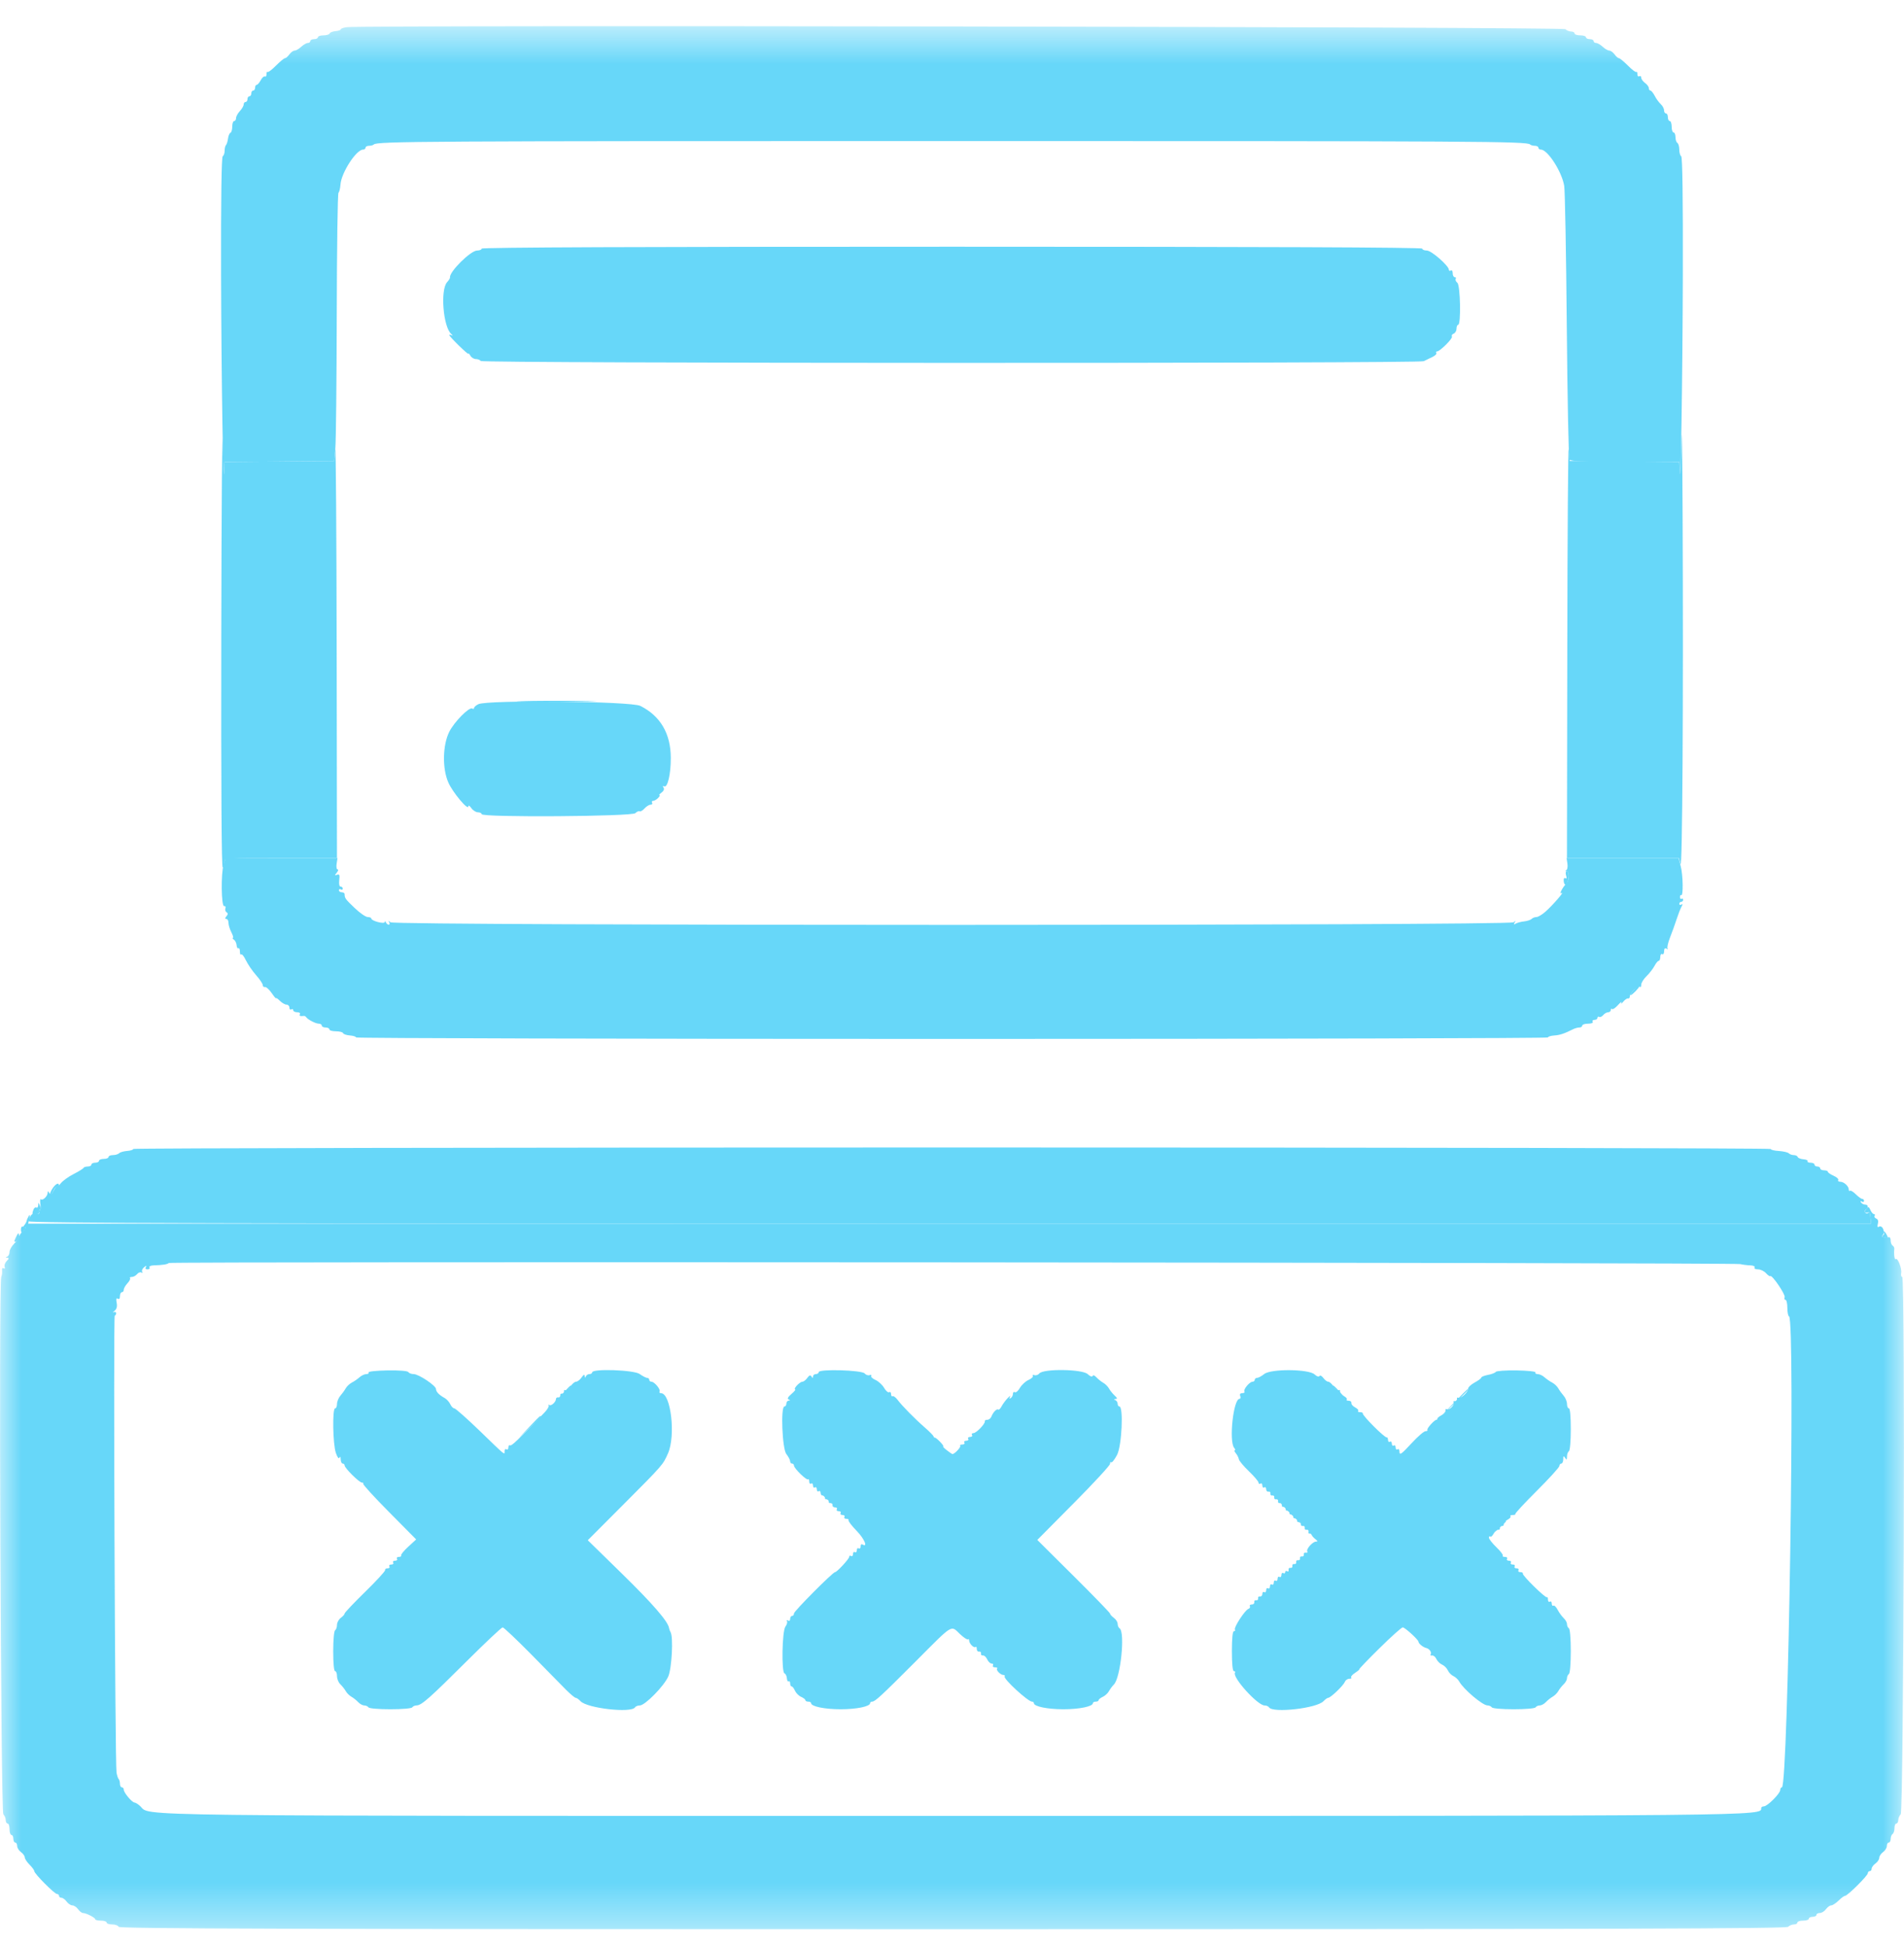 <svg width="45" height="46" viewBox="0 0 45 46" fill="none" xmlns="http://www.w3.org/2000/svg">
<g id="card-num" opacity="0.6" clip-path="url(#clip0_2670_2954)">
<g id="Clip path group">
<mask id="mask0_2670_2954" style="mask-type:luminance" maskUnits="userSpaceOnUse" x="0" y="0" width="45" height="46">
<g id="clip0_239_119">
<path id="Vector" d="M45 0.61H0V45.61H45V0.61Z" fill="white"/>
</g>
</mask>
<g mask="url(#mask0_2670_2954)">
<g id="Group">
<path id="Vector_2" fill-rule="evenodd" clip-rule="evenodd" d="M1.239 28.087C1.197 28.151 1.174 28.214 1.187 28.227C1.201 28.241 1.236 28.199 1.265 28.135C1.294 28.07 1.336 28.029 1.357 28.042C1.378 28.055 1.395 28.044 1.395 28.018C1.395 27.933 1.318 27.967 1.239 28.087ZM0.903 28.479C0.902 28.524 0.882 28.549 0.86 28.535C0.838 28.522 0.807 28.542 0.792 28.581C0.747 28.7 0.761 28.728 0.855 28.703C0.904 28.691 0.934 28.664 0.922 28.644C0.91 28.624 0.917 28.601 0.939 28.593C0.961 28.584 0.962 28.537 0.942 28.488C0.911 28.408 0.906 28.407 0.903 28.479ZM44.104 28.573C44.05 28.639 44.067 28.665 44.157 28.65C44.192 28.645 44.196 28.655 44.212 28.814L44.223 28.915L22.444 28.915L0.666 28.915L0.694 28.791C0.713 28.706 0.709 28.689 0.68 28.735C0.657 28.772 0.635 28.823 0.63 28.848C0.626 28.872 0.602 28.918 0.576 28.949C0.543 28.989 0.546 29.005 0.587 29.005C0.619 29.005 0.602 29.042 0.547 29.089C0.494 29.135 0.45 29.195 0.45 29.222C0.45 29.249 0.4 29.322 0.338 29.384C0.276 29.445 0.225 29.536 0.225 29.584C0.225 29.633 0.2 29.683 0.169 29.695C0.126 29.713 0.127 29.719 0.172 29.721C0.216 29.724 0.213 29.744 0.158 29.798C0.118 29.839 0.096 29.901 0.11 29.936C0.124 29.974 0.115 29.988 0.086 29.97C0.058 29.952 0.042 29.974 0.049 30.024C0.054 30.07 0.046 30.138 0.029 30.175C-0.031 30.312 0.018 42.811 0.079 42.872C0.11 42.903 0.135 42.965 0.135 43.009C0.135 43.054 0.156 43.09 0.18 43.09C0.205 43.09 0.225 43.151 0.225 43.225C0.225 43.299 0.246 43.36 0.27 43.36C0.295 43.36 0.315 43.401 0.315 43.45C0.315 43.5 0.336 43.54 0.36 43.54C0.385 43.54 0.405 43.576 0.405 43.62C0.405 43.664 0.446 43.73 0.495 43.765C0.545 43.801 0.585 43.857 0.585 43.889C0.585 43.922 0.636 44 0.698 44.062C0.76 44.123 0.81 44.193 0.81 44.215C0.81 44.274 1.288 44.755 1.346 44.755C1.373 44.755 1.395 44.775 1.395 44.8C1.395 44.825 1.421 44.845 1.453 44.845C1.484 44.845 1.54 44.886 1.575 44.935C1.611 44.985 1.672 45.025 1.71 45.025C1.749 45.025 1.81 45.066 1.845 45.115C1.881 45.165 1.932 45.205 1.959 45.205C2.034 45.205 2.249 45.313 2.25 45.351C2.25 45.37 2.311 45.385 2.385 45.385C2.46 45.385 2.52 45.405 2.52 45.43C2.52 45.455 2.579 45.475 2.652 45.475C2.724 45.475 2.791 45.5 2.802 45.531C2.816 45.576 6.799 45.588 22.513 45.588C38.207 45.588 42.217 45.576 42.262 45.531C42.293 45.5 42.355 45.475 42.399 45.475C42.444 45.475 42.48 45.455 42.48 45.43C42.48 45.405 42.541 45.385 42.615 45.385C42.69 45.385 42.75 45.365 42.75 45.34C42.75 45.315 42.791 45.295 42.84 45.295C42.89 45.295 42.93 45.275 42.93 45.25C42.93 45.225 42.966 45.205 43.01 45.205C43.054 45.205 43.12 45.165 43.155 45.115C43.191 45.066 43.247 45.025 43.28 45.025C43.312 45.025 43.39 44.974 43.452 44.913C43.514 44.851 43.583 44.8 43.605 44.8C43.664 44.8 44.145 44.322 44.145 44.264C44.145 44.237 44.166 44.215 44.19 44.215C44.215 44.215 44.235 44.189 44.235 44.157C44.235 44.126 44.276 44.071 44.325 44.035C44.375 43.999 44.415 43.939 44.415 43.9C44.415 43.861 44.456 43.801 44.505 43.765C44.555 43.73 44.595 43.664 44.595 43.62C44.595 43.576 44.615 43.54 44.64 43.54C44.665 43.54 44.685 43.501 44.685 43.453C44.685 43.405 44.706 43.353 44.73 43.338C44.755 43.322 44.775 43.26 44.775 43.2C44.775 43.139 44.795 43.09 44.82 43.09C44.845 43.09 44.865 43.054 44.865 43.009C44.865 42.965 44.891 42.903 44.922 42.872C44.993 42.801 45.03 30.175 44.959 30.175C44.935 30.175 44.923 30.134 44.933 30.084C44.953 29.977 44.851 29.71 44.806 29.754C44.778 29.783 44.756 29.636 44.771 29.515C44.775 29.486 44.757 29.449 44.731 29.433C44.706 29.418 44.685 29.366 44.685 29.317C44.685 29.269 44.67 29.233 44.651 29.235C44.554 29.251 44.443 29.225 44.484 29.196C44.571 29.134 44.495 28.933 44.405 28.989C44.373 29.009 44.365 28.985 44.382 28.919C44.399 28.855 44.385 28.811 44.344 28.795C44.309 28.782 44.292 28.753 44.306 28.73C44.319 28.708 44.312 28.69 44.29 28.69C44.267 28.69 44.23 28.648 44.207 28.595C44.168 28.509 44.159 28.507 44.104 28.573ZM41.13 29.871C41.192 29.886 41.3 29.899 41.369 29.901C41.441 29.904 41.484 29.924 41.468 29.95C41.452 29.975 41.487 29.995 41.548 29.995C41.608 29.995 41.693 30.036 41.738 30.085C41.783 30.135 41.829 30.166 41.84 30.155C41.879 30.116 42.203 30.591 42.179 30.653C42.166 30.687 42.175 30.715 42.199 30.715C42.223 30.715 42.243 30.8 42.243 30.904C42.243 31.008 42.261 31.099 42.283 31.107C42.433 31.157 42.264 42.235 42.114 42.235C42.093 42.235 42.075 42.263 42.075 42.298C42.075 42.38 41.77 42.685 41.688 42.685C41.654 42.685 41.625 42.703 41.625 42.724C41.625 42.913 41.935 42.91 22.494 42.91C2.536 42.91 3.575 42.922 3.315 42.68C3.264 42.633 3.204 42.595 3.181 42.595C3.122 42.595 2.925 42.361 2.925 42.291C2.925 42.26 2.905 42.235 2.88 42.235C2.856 42.235 2.835 42.198 2.835 42.153C2.835 42.107 2.822 42.056 2.805 42.04C2.788 42.023 2.766 41.954 2.754 41.886C2.718 41.667 2.677 31.112 2.712 31.091C2.769 31.055 2.748 30.978 2.689 31.008C2.658 31.024 2.666 31.009 2.707 30.975C2.758 30.934 2.774 30.873 2.757 30.785C2.74 30.695 2.748 30.666 2.784 30.689C2.816 30.709 2.835 30.686 2.835 30.628C2.835 30.577 2.856 30.535 2.88 30.535C2.905 30.535 2.925 30.509 2.925 30.476C2.925 30.444 2.965 30.375 3.013 30.323C3.061 30.272 3.088 30.217 3.073 30.203C3.058 30.187 3.077 30.175 3.115 30.175C3.153 30.175 3.209 30.145 3.24 30.108C3.27 30.071 3.317 30.054 3.342 30.07C3.368 30.086 3.376 30.078 3.36 30.052C3.344 30.026 3.365 29.978 3.407 29.944C3.459 29.902 3.472 29.9 3.449 29.939C3.427 29.975 3.442 29.995 3.488 29.995C3.528 29.995 3.548 29.975 3.533 29.95C3.517 29.924 3.559 29.904 3.631 29.901C3.842 29.895 3.959 29.877 3.99 29.845C4.027 29.808 40.973 29.834 41.13 29.871ZM8.711 32.43C8.725 32.452 8.701 32.47 8.658 32.47C8.615 32.47 8.543 32.504 8.497 32.545C8.452 32.586 8.371 32.642 8.318 32.669C8.265 32.696 8.199 32.757 8.172 32.805C8.145 32.853 8.087 32.933 8.044 32.982C8.001 33.032 7.965 33.119 7.965 33.176C7.965 33.233 7.945 33.28 7.92 33.28C7.852 33.28 7.866 34.127 7.938 34.333C7.974 34.438 8.008 34.483 8.023 34.445C8.038 34.408 8.05 34.423 8.052 34.484C8.054 34.539 8.076 34.585 8.1 34.585C8.125 34.585 8.145 34.605 8.145 34.628C8.145 34.691 8.492 35.035 8.556 35.035C8.586 35.035 8.599 35.047 8.584 35.061C8.57 35.076 8.845 35.377 9.197 35.732L9.836 36.377L9.648 36.55C9.544 36.645 9.469 36.738 9.48 36.756C9.491 36.775 9.468 36.79 9.428 36.79C9.388 36.79 9.367 36.81 9.383 36.835C9.398 36.86 9.378 36.88 9.338 36.88C9.298 36.88 9.277 36.9 9.293 36.925C9.308 36.95 9.288 36.97 9.248 36.97C9.208 36.97 9.187 36.99 9.203 37.015C9.218 37.04 9.199 37.06 9.16 37.06C9.122 37.06 9.095 37.079 9.102 37.102C9.108 37.126 8.895 37.357 8.629 37.617C8.363 37.877 8.145 38.107 8.145 38.128C8.145 38.148 8.105 38.194 8.055 38.23C8.006 38.266 7.965 38.34 7.965 38.395C7.965 38.45 7.945 38.507 7.92 38.523C7.895 38.538 7.875 38.755 7.875 39.02C7.875 39.303 7.893 39.49 7.92 39.49C7.945 39.49 7.965 39.543 7.965 39.608C7.965 39.674 8.001 39.76 8.044 39.8C8.087 39.841 8.144 39.913 8.171 39.96C8.197 40.008 8.258 40.068 8.305 40.094C8.353 40.121 8.424 40.178 8.465 40.221C8.505 40.265 8.57 40.3 8.609 40.3C8.648 40.3 8.692 40.32 8.708 40.345C8.724 40.371 8.947 40.39 9.225 40.39C9.503 40.39 9.727 40.371 9.743 40.345C9.758 40.32 9.805 40.3 9.847 40.299C9.962 40.298 10.156 40.126 11.031 39.254C11.472 38.815 11.854 38.455 11.88 38.455C11.905 38.455 12.211 38.744 12.558 39.096C12.905 39.449 13.274 39.824 13.377 39.929C13.482 40.034 13.585 40.12 13.607 40.12C13.629 40.12 13.68 40.156 13.72 40.199C13.875 40.368 14.921 40.486 15.008 40.345C15.023 40.32 15.075 40.3 15.122 40.3C15.244 40.3 15.692 39.845 15.793 39.618C15.878 39.43 15.917 38.677 15.848 38.568C15.833 38.543 15.817 38.499 15.812 38.47C15.789 38.315 15.429 37.9 14.703 37.189L13.892 36.396L14.72 35.566C15.671 34.612 15.668 34.616 15.788 34.343C15.972 33.927 15.857 32.926 15.624 32.921C15.591 32.921 15.576 32.903 15.589 32.881C15.619 32.833 15.466 32.65 15.396 32.65C15.368 32.65 15.345 32.63 15.345 32.605C15.345 32.58 15.323 32.56 15.296 32.56C15.269 32.56 15.189 32.519 15.118 32.468C14.981 32.371 13.995 32.337 13.995 32.43C13.995 32.452 13.967 32.47 13.931 32.47C13.896 32.47 13.858 32.495 13.845 32.526C13.829 32.565 13.821 32.562 13.819 32.516C13.816 32.471 13.793 32.481 13.745 32.55C13.707 32.605 13.648 32.65 13.615 32.65C13.582 32.65 13.522 32.701 13.481 32.764C13.44 32.827 13.386 32.866 13.362 32.851C13.338 32.836 13.324 32.85 13.33 32.883C13.337 32.916 13.317 32.938 13.287 32.931C13.256 32.925 13.235 32.945 13.242 32.976C13.248 33.007 13.227 33.028 13.197 33.021C13.166 33.015 13.14 33.032 13.14 33.058C13.14 33.129 13.021 33.236 12.984 33.199C12.967 33.182 12.96 33.189 12.968 33.214C12.976 33.24 12.932 33.313 12.87 33.377C12.226 34.044 12.089 34.175 12.055 34.154C12.033 34.141 12.015 34.163 12.015 34.203C12.015 34.243 11.995 34.263 11.97 34.248C11.945 34.232 11.925 34.251 11.925 34.29C11.925 34.386 11.963 34.417 11.346 33.819C11.039 33.523 10.766 33.28 10.738 33.28C10.71 33.28 10.667 33.236 10.642 33.182C10.618 33.129 10.558 33.063 10.51 33.036C10.377 32.963 10.305 32.888 10.304 32.822C10.303 32.742 9.895 32.47 9.776 32.47C9.724 32.47 9.668 32.449 9.651 32.423C9.634 32.394 9.44 32.379 9.155 32.383C8.897 32.388 8.698 32.409 8.711 32.43ZM19.35 32.423C19.35 32.449 19.32 32.47 19.283 32.47C19.246 32.47 19.215 32.495 19.215 32.526C19.214 32.57 19.206 32.571 19.179 32.527C19.153 32.487 19.127 32.496 19.08 32.561C19.044 32.61 18.993 32.65 18.965 32.65C18.937 32.65 18.878 32.691 18.833 32.74C18.788 32.79 18.77 32.83 18.792 32.83C18.814 32.83 18.776 32.879 18.707 32.938C18.621 33.012 18.6 33.054 18.64 33.07C18.684 33.087 18.684 33.094 18.642 33.096C18.611 33.099 18.585 33.13 18.585 33.168C18.585 33.205 18.565 33.235 18.54 33.235C18.447 33.235 18.487 34.235 18.585 34.36C18.634 34.422 18.674 34.498 18.674 34.529C18.675 34.56 18.695 34.585 18.72 34.585C18.745 34.585 18.765 34.606 18.765 34.632C18.765 34.697 19.065 34.99 19.098 34.957C19.113 34.942 19.125 34.965 19.125 35.008C19.125 35.05 19.145 35.073 19.17 35.058C19.195 35.042 19.215 35.063 19.215 35.103C19.215 35.143 19.235 35.163 19.26 35.148C19.285 35.132 19.305 35.153 19.305 35.193C19.305 35.233 19.326 35.253 19.35 35.238C19.375 35.222 19.395 35.241 19.395 35.28C19.395 35.319 19.421 35.345 19.451 35.339C19.482 35.333 19.503 35.353 19.497 35.384C19.49 35.415 19.511 35.435 19.541 35.429C19.572 35.423 19.593 35.443 19.587 35.474C19.58 35.505 19.601 35.525 19.631 35.519C19.662 35.513 19.683 35.533 19.677 35.564C19.67 35.595 19.697 35.62 19.735 35.62C19.774 35.62 19.793 35.64 19.778 35.665C19.762 35.69 19.783 35.71 19.823 35.71C19.863 35.71 19.883 35.73 19.868 35.755C19.852 35.78 19.873 35.8 19.913 35.8C19.953 35.8 19.973 35.82 19.958 35.845C19.942 35.87 19.963 35.89 20.003 35.89C20.043 35.89 20.066 35.905 20.055 35.924C20.044 35.942 20.132 36.057 20.251 36.179C20.431 36.364 20.52 36.581 20.381 36.495C20.358 36.481 20.34 36.503 20.34 36.543C20.34 36.583 20.32 36.603 20.295 36.588C20.27 36.572 20.25 36.593 20.25 36.633C20.25 36.673 20.23 36.693 20.205 36.678C20.18 36.662 20.16 36.683 20.16 36.723C20.16 36.763 20.14 36.783 20.115 36.768C20.09 36.752 20.07 36.762 20.07 36.789C20.07 36.837 19.78 37.15 19.736 37.15C19.683 37.15 18.765 38.073 18.765 38.126C18.765 38.159 18.745 38.185 18.72 38.185C18.695 38.185 18.675 38.217 18.675 38.255C18.675 38.297 18.654 38.312 18.623 38.293C18.594 38.275 18.584 38.281 18.599 38.306C18.615 38.331 18.598 38.39 18.563 38.437C18.484 38.541 18.466 39.518 18.542 39.543C18.568 39.552 18.593 39.603 18.597 39.656C18.601 39.71 18.62 39.744 18.64 39.732C18.659 39.72 18.675 39.741 18.675 39.78C18.675 39.819 18.691 39.85 18.71 39.85C18.729 39.85 18.764 39.896 18.788 39.951C18.813 40.007 18.878 40.073 18.934 40.097C18.99 40.121 19.035 40.157 19.035 40.176C19.035 40.195 19.066 40.21 19.103 40.21C19.14 40.21 19.17 40.226 19.17 40.246C19.17 40.324 19.489 40.39 19.868 40.39C20.246 40.39 20.565 40.324 20.565 40.246C20.565 40.226 20.585 40.21 20.61 40.21C20.682 40.21 20.809 40.093 21.647 39.254C22.542 38.356 22.467 38.403 22.686 38.611C22.776 38.696 22.862 38.753 22.878 38.738C22.893 38.723 22.905 38.735 22.905 38.766C22.905 38.838 23.021 38.954 23.057 38.918C23.073 38.903 23.085 38.924 23.085 38.965C23.085 39.006 23.111 39.035 23.142 39.029C23.172 39.023 23.193 39.043 23.186 39.074C23.18 39.105 23.2 39.125 23.23 39.119C23.26 39.113 23.305 39.153 23.331 39.209C23.356 39.264 23.403 39.31 23.436 39.31C23.469 39.31 23.483 39.33 23.468 39.355C23.453 39.38 23.475 39.4 23.518 39.4C23.56 39.4 23.583 39.413 23.567 39.428C23.533 39.463 23.646 39.58 23.715 39.58C23.743 39.58 23.756 39.596 23.744 39.615C23.71 39.671 24.296 40.21 24.391 40.21C24.415 40.21 24.435 40.226 24.435 40.246C24.435 40.324 24.754 40.39 25.133 40.39C25.511 40.39 25.83 40.324 25.83 40.246C25.83 40.226 25.861 40.21 25.898 40.21C25.935 40.21 25.965 40.195 25.965 40.176C25.965 40.157 26.009 40.121 26.063 40.097C26.116 40.073 26.182 40.013 26.209 39.963C26.236 39.914 26.288 39.843 26.326 39.806C26.486 39.645 26.596 38.561 26.46 38.478C26.436 38.462 26.415 38.415 26.415 38.372C26.415 38.33 26.375 38.266 26.325 38.23C26.276 38.194 26.235 38.15 26.235 38.13C26.235 38.111 25.848 37.712 25.375 37.242L24.516 36.389L25.375 35.523C25.848 35.047 26.235 34.628 26.235 34.591C26.235 34.555 26.248 34.538 26.264 34.554C26.28 34.57 26.342 34.491 26.401 34.38C26.513 34.17 26.557 33.235 26.455 33.235C26.433 33.235 26.415 33.206 26.415 33.171C26.415 33.136 26.39 33.097 26.359 33.085C26.318 33.069 26.32 33.061 26.366 33.059C26.413 33.056 26.407 33.034 26.343 32.976C26.296 32.932 26.236 32.858 26.21 32.81C26.183 32.763 26.123 32.702 26.075 32.676C26.028 32.649 25.955 32.591 25.914 32.547C25.87 32.499 25.832 32.486 25.823 32.515C25.813 32.543 25.764 32.525 25.706 32.47C25.579 32.352 24.66 32.339 24.564 32.455C24.535 32.49 24.483 32.508 24.448 32.495C24.414 32.482 24.397 32.489 24.411 32.512C24.424 32.534 24.378 32.578 24.308 32.609C24.238 32.64 24.147 32.724 24.106 32.795C24.065 32.867 24.011 32.913 23.986 32.898C23.961 32.882 23.94 32.9 23.94 32.937C23.94 32.974 23.917 33.019 23.888 33.037C23.854 33.058 23.848 33.048 23.872 33.006C23.892 32.971 23.868 32.984 23.818 33.035C23.768 33.087 23.703 33.174 23.673 33.23C23.643 33.287 23.607 33.322 23.594 33.309C23.563 33.278 23.471 33.37 23.433 33.471C23.416 33.515 23.372 33.55 23.334 33.55C23.296 33.55 23.27 33.565 23.276 33.584C23.293 33.638 23.075 33.865 23.007 33.865C22.973 33.865 22.957 33.885 22.973 33.91C22.988 33.935 22.968 33.955 22.928 33.955C22.888 33.955 22.867 33.975 22.883 34C22.898 34.025 22.878 34.045 22.838 34.045C22.798 34.045 22.777 34.065 22.793 34.09C22.808 34.115 22.786 34.135 22.743 34.135C22.7 34.135 22.678 34.148 22.694 34.164C22.72 34.19 22.562 34.36 22.512 34.36C22.501 34.36 22.441 34.32 22.378 34.27C22.315 34.221 22.277 34.18 22.293 34.18C22.31 34.18 22.277 34.132 22.221 34.073C22.164 34.014 22.108 33.968 22.095 33.972C22.083 33.975 22.069 33.961 22.064 33.941C22.059 33.921 21.969 33.83 21.864 33.738C21.628 33.533 21.325 33.226 21.215 33.08C21.17 33.02 21.117 32.981 21.097 32.993C21.077 33.005 21.06 32.983 21.06 32.943C21.06 32.903 21.04 32.882 21.015 32.898C20.99 32.913 20.936 32.867 20.895 32.795C20.854 32.724 20.762 32.64 20.692 32.609C20.622 32.578 20.576 32.534 20.59 32.512C20.604 32.489 20.587 32.482 20.552 32.495C20.518 32.508 20.465 32.49 20.436 32.455C20.37 32.375 19.35 32.346 19.35 32.423ZM29.88 32.468C29.818 32.518 29.742 32.559 29.712 32.559C29.681 32.56 29.655 32.58 29.655 32.605C29.655 32.63 29.632 32.65 29.604 32.65C29.534 32.65 29.381 32.833 29.411 32.881C29.425 32.903 29.402 32.92 29.361 32.92C29.312 32.92 29.295 32.944 29.312 32.988C29.326 33.025 29.318 33.055 29.295 33.055C29.15 33.055 29.041 34.059 29.169 34.213C29.195 34.244 29.201 34.27 29.183 34.27C29.164 34.27 29.176 34.302 29.209 34.342C29.242 34.382 29.273 34.444 29.279 34.48C29.284 34.517 29.391 34.645 29.517 34.766C29.642 34.886 29.745 35.008 29.745 35.035C29.745 35.063 29.765 35.073 29.79 35.058C29.815 35.042 29.835 35.063 29.835 35.103C29.835 35.143 29.855 35.163 29.88 35.148C29.905 35.132 29.925 35.151 29.925 35.19C29.925 35.228 29.951 35.255 29.982 35.249C30.012 35.243 30.033 35.263 30.026 35.294C30.02 35.325 30.041 35.345 30.072 35.339C30.102 35.333 30.123 35.353 30.116 35.384C30.11 35.415 30.131 35.435 30.162 35.429C30.192 35.423 30.213 35.443 30.206 35.474C30.2 35.505 30.221 35.525 30.252 35.519C30.282 35.513 30.303 35.533 30.297 35.564C30.29 35.595 30.311 35.615 30.341 35.609C30.372 35.603 30.393 35.623 30.387 35.654C30.38 35.685 30.401 35.705 30.431 35.699C30.462 35.693 30.483 35.713 30.477 35.744C30.47 35.775 30.491 35.795 30.521 35.789C30.552 35.783 30.573 35.803 30.567 35.834C30.56 35.865 30.581 35.885 30.611 35.879C30.642 35.873 30.663 35.893 30.657 35.924C30.65 35.955 30.671 35.975 30.701 35.969C30.732 35.963 30.753 35.983 30.747 36.014C30.74 36.045 30.761 36.065 30.791 36.059C30.822 36.053 30.843 36.073 30.837 36.104C30.83 36.135 30.851 36.155 30.881 36.149C30.912 36.143 30.933 36.163 30.927 36.194C30.92 36.225 30.93 36.245 30.949 36.239C30.968 36.233 30.991 36.248 31.001 36.273C31.011 36.297 31.051 36.342 31.091 36.372C31.146 36.415 31.148 36.428 31.101 36.429C31.02 36.431 30.864 36.609 30.897 36.662C30.911 36.684 30.895 36.697 30.862 36.69C30.829 36.683 30.808 36.703 30.814 36.734C30.82 36.765 30.8 36.785 30.769 36.779C30.738 36.773 30.718 36.793 30.724 36.824C30.73 36.855 30.71 36.875 30.679 36.869C30.648 36.863 30.628 36.883 30.634 36.914C30.64 36.945 30.62 36.965 30.589 36.959C30.558 36.953 30.538 36.973 30.544 37.004C30.55 37.035 30.53 37.055 30.499 37.049C30.468 37.043 30.448 37.064 30.455 37.097C30.462 37.13 30.447 37.144 30.421 37.128C30.396 37.113 30.375 37.122 30.375 37.15C30.375 37.178 30.355 37.188 30.33 37.173C30.305 37.157 30.285 37.178 30.285 37.218C30.285 37.258 30.265 37.278 30.24 37.263C30.215 37.247 30.195 37.268 30.195 37.308C30.195 37.348 30.175 37.368 30.15 37.353C30.125 37.337 30.105 37.358 30.105 37.398C30.105 37.438 30.085 37.458 30.06 37.443C30.035 37.427 30.015 37.448 30.015 37.488C30.015 37.528 29.995 37.548 29.97 37.533C29.945 37.517 29.925 37.538 29.925 37.578C29.925 37.618 29.905 37.638 29.88 37.623C29.855 37.607 29.835 37.626 29.835 37.665C29.835 37.703 29.81 37.73 29.779 37.724C29.748 37.718 29.728 37.738 29.734 37.769C29.74 37.8 29.72 37.82 29.689 37.814C29.658 37.808 29.638 37.828 29.644 37.859C29.65 37.89 29.624 37.915 29.585 37.915C29.547 37.915 29.526 37.933 29.54 37.955C29.554 37.977 29.538 38.006 29.504 38.019C29.422 38.05 29.157 38.458 29.186 38.506C29.2 38.528 29.189 38.545 29.163 38.545C29.132 38.545 29.115 38.715 29.115 39.018C29.115 39.32 29.132 39.49 29.163 39.49C29.189 39.49 29.2 39.507 29.188 39.527C29.121 39.635 29.722 40.3 29.887 40.3C29.93 40.3 29.977 40.32 29.993 40.345C30.08 40.486 31.126 40.368 31.28 40.199C31.321 40.156 31.371 40.12 31.393 40.119C31.451 40.117 31.752 39.829 31.784 39.743C31.8 39.703 31.847 39.67 31.889 39.67C31.931 39.67 31.952 39.657 31.935 39.64C31.918 39.623 31.96 39.572 32.029 39.528C32.097 39.483 32.141 39.446 32.126 39.446C32.111 39.445 32.325 39.222 32.601 38.95C32.877 38.678 33.125 38.455 33.153 38.455C33.204 38.455 33.525 38.748 33.525 38.795C33.525 38.837 33.634 38.926 33.706 38.942C33.785 38.96 33.843 39.044 33.812 39.095C33.799 39.116 33.815 39.127 33.847 39.12C33.878 39.113 33.924 39.15 33.947 39.201C33.971 39.253 34.032 39.314 34.084 39.336C34.136 39.359 34.196 39.42 34.219 39.471C34.242 39.523 34.301 39.584 34.35 39.606C34.4 39.629 34.462 39.688 34.489 39.736C34.588 39.916 35.039 40.298 35.154 40.299C35.196 40.3 35.242 40.32 35.258 40.345C35.273 40.371 35.497 40.39 35.775 40.39C36.053 40.39 36.277 40.371 36.293 40.345C36.308 40.32 36.352 40.3 36.391 40.3C36.43 40.3 36.495 40.265 36.536 40.221C36.576 40.178 36.648 40.121 36.695 40.094C36.743 40.068 36.803 40.008 36.83 39.96C36.856 39.913 36.913 39.841 36.956 39.8C37 39.76 37.035 39.695 37.035 39.656C37.035 39.617 37.056 39.573 37.08 39.558C37.106 39.542 37.125 39.311 37.125 39.018C37.125 38.725 37.106 38.493 37.08 38.478C37.056 38.462 37.035 38.418 37.035 38.379C37.035 38.34 37 38.276 36.956 38.235C36.913 38.195 36.849 38.108 36.814 38.04C36.78 37.973 36.734 37.929 36.714 37.942C36.693 37.955 36.675 37.933 36.675 37.893C36.675 37.853 36.655 37.832 36.63 37.848C36.605 37.863 36.585 37.84 36.585 37.798C36.585 37.755 36.575 37.73 36.562 37.743C36.532 37.774 35.973 37.227 35.991 37.184C35.999 37.165 35.973 37.15 35.933 37.15C35.893 37.15 35.873 37.13 35.888 37.105C35.903 37.08 35.883 37.06 35.843 37.06C35.803 37.06 35.782 37.04 35.798 37.015C35.813 36.99 35.793 36.97 35.753 36.97C35.713 36.97 35.693 36.95 35.708 36.925C35.723 36.9 35.703 36.88 35.663 36.88C35.623 36.88 35.602 36.86 35.618 36.835C35.633 36.81 35.611 36.79 35.568 36.79C35.525 36.79 35.503 36.777 35.518 36.762C35.534 36.747 35.466 36.657 35.368 36.563C35.27 36.469 35.19 36.367 35.19 36.336C35.19 36.305 35.204 36.294 35.22 36.31C35.236 36.326 35.273 36.294 35.302 36.239C35.331 36.183 35.379 36.143 35.408 36.149C35.437 36.155 35.455 36.135 35.449 36.104C35.443 36.073 35.463 36.053 35.494 36.059C35.525 36.065 35.545 36.046 35.539 36.017C35.533 35.989 35.573 35.941 35.629 35.912C35.684 35.883 35.716 35.846 35.7 35.83C35.684 35.813 35.707 35.8 35.753 35.8C35.798 35.8 35.825 35.79 35.813 35.778C35.801 35.766 36.031 35.518 36.323 35.227C36.615 34.936 36.855 34.672 36.855 34.641C36.855 34.61 36.876 34.585 36.9 34.585C36.925 34.585 36.946 34.539 36.946 34.484C36.947 34.402 36.955 34.395 36.99 34.45C37.026 34.505 37.034 34.499 37.035 34.419C37.035 34.365 37.056 34.308 37.08 34.293C37.106 34.277 37.125 34.052 37.125 33.772C37.125 33.474 37.108 33.28 37.08 33.28C37.056 33.28 37.035 33.233 37.035 33.176C37.035 33.119 37 33.032 36.956 32.982C36.913 32.933 36.855 32.853 36.828 32.805C36.801 32.757 36.735 32.696 36.682 32.669C36.629 32.642 36.549 32.586 36.503 32.545C36.458 32.504 36.386 32.47 36.343 32.47C36.3 32.47 36.276 32.452 36.289 32.43C36.303 32.409 36.103 32.388 35.846 32.383C35.589 32.379 35.367 32.395 35.352 32.418C35.338 32.441 35.255 32.473 35.168 32.489C35.081 32.506 35.01 32.534 35.01 32.552C35.01 32.57 34.939 32.623 34.853 32.669C34.766 32.716 34.695 32.784 34.695 32.821C34.695 32.903 34.518 33.062 34.463 33.028C34.441 33.015 34.429 33.03 34.435 33.063C34.442 33.096 34.421 33.117 34.388 33.11C34.355 33.103 34.34 33.117 34.355 33.14C34.389 33.196 34.251 33.334 34.196 33.3C34.172 33.285 34.159 33.299 34.165 33.329C34.172 33.36 34.131 33.41 34.074 33.44C34.016 33.469 33.971 33.506 33.972 33.522C33.974 33.537 33.965 33.55 33.952 33.549C33.905 33.548 33.718 33.754 33.736 33.786C33.747 33.805 33.726 33.82 33.69 33.82C33.654 33.82 33.512 33.942 33.375 34.09C33.108 34.378 33.075 34.4 33.075 34.29C33.075 34.251 33.055 34.232 33.03 34.248C33.005 34.263 32.985 34.243 32.985 34.203C32.985 34.163 32.965 34.142 32.94 34.158C32.916 34.173 32.895 34.153 32.895 34.113C32.895 34.073 32.875 34.052 32.85 34.068C32.825 34.083 32.805 34.064 32.805 34.025C32.805 33.987 32.79 33.96 32.772 33.965C32.753 33.971 32.617 33.855 32.469 33.706C32.321 33.559 32.204 33.422 32.21 33.404C32.216 33.385 32.187 33.37 32.145 33.37C32.104 33.37 32.084 33.357 32.1 33.34C32.116 33.324 32.084 33.287 32.029 33.258C31.973 33.229 31.933 33.182 31.939 33.153C31.945 33.124 31.916 33.1 31.875 33.1C31.834 33.1 31.814 33.087 31.83 33.07C31.846 33.054 31.814 33.017 31.759 32.988C31.703 32.959 31.663 32.91 31.67 32.879C31.677 32.849 31.663 32.836 31.638 32.851C31.614 32.866 31.561 32.827 31.52 32.764C31.479 32.701 31.421 32.65 31.392 32.65C31.364 32.65 31.311 32.61 31.276 32.561C31.24 32.512 31.2 32.492 31.185 32.516C31.169 32.542 31.121 32.526 31.07 32.478C30.931 32.349 30.038 32.342 29.88 32.468Z" fill="#02BCF5"/>
<path id="Vector_3" fill-rule="evenodd" clip-rule="evenodd" d="M5.286 20.423C5.219 20.636 5.229 21.426 5.298 21.412C5.328 21.406 5.341 21.429 5.328 21.463C5.315 21.498 5.327 21.54 5.354 21.557C5.391 21.579 5.391 21.605 5.352 21.651C5.314 21.697 5.313 21.715 5.35 21.715C5.378 21.715 5.4 21.756 5.4 21.807C5.4 21.858 5.431 21.959 5.469 22.032C5.507 22.105 5.522 22.165 5.503 22.166C5.484 22.166 5.494 22.183 5.526 22.203C5.558 22.224 5.588 22.283 5.592 22.335C5.596 22.386 5.615 22.419 5.635 22.407C5.654 22.395 5.67 22.43 5.67 22.485C5.67 22.54 5.684 22.571 5.701 22.554C5.718 22.537 5.768 22.599 5.812 22.693C5.857 22.786 5.964 22.943 6.051 23.042C6.139 23.14 6.21 23.247 6.21 23.278C6.21 23.309 6.234 23.33 6.262 23.324C6.291 23.317 6.362 23.381 6.42 23.465C6.478 23.549 6.525 23.605 6.525 23.589C6.525 23.573 6.566 23.6 6.615 23.65C6.665 23.699 6.736 23.74 6.773 23.74C6.81 23.74 6.84 23.771 6.84 23.81C6.84 23.849 6.861 23.868 6.885 23.852C6.91 23.837 6.93 23.846 6.93 23.872C6.93 23.898 6.972 23.92 7.023 23.92C7.074 23.92 7.103 23.94 7.088 23.965C7.063 24.005 7.094 24.018 7.184 24.006C7.2 24.004 7.225 24.019 7.24 24.04C7.284 24.099 7.463 24.19 7.537 24.19C7.575 24.19 7.605 24.21 7.605 24.235C7.605 24.26 7.646 24.28 7.695 24.28C7.745 24.28 7.785 24.3 7.785 24.325C7.785 24.35 7.854 24.37 7.939 24.37C8.024 24.37 8.1 24.389 8.108 24.413C8.116 24.437 8.189 24.462 8.269 24.468C8.349 24.474 8.415 24.495 8.415 24.515C8.415 24.534 14.754 24.55 22.5 24.55C30.247 24.55 36.585 24.534 36.585 24.515C36.585 24.495 36.651 24.475 36.732 24.469C36.866 24.46 36.977 24.423 37.181 24.32C37.224 24.298 37.29 24.28 37.327 24.28C37.365 24.28 37.395 24.26 37.395 24.235C37.395 24.21 37.457 24.19 37.533 24.19C37.613 24.19 37.659 24.171 37.643 24.145C37.627 24.12 37.647 24.1 37.685 24.1C37.724 24.1 37.755 24.078 37.755 24.052C37.755 24.026 37.773 24.016 37.795 24.029C37.817 24.043 37.86 24.024 37.891 23.987C37.921 23.95 37.974 23.92 38.008 23.92C38.042 23.92 38.07 23.896 38.07 23.867C38.07 23.838 38.084 23.828 38.1 23.844C38.116 23.86 38.179 23.818 38.24 23.75C38.301 23.683 38.337 23.658 38.32 23.695C38.303 23.732 38.322 23.722 38.363 23.672C38.403 23.623 38.456 23.587 38.478 23.594C38.502 23.6 38.52 23.578 38.52 23.545C38.52 23.468 38.72 23.28 38.76 23.32C38.777 23.336 38.79 23.313 38.79 23.268C38.79 23.224 38.846 23.133 38.914 23.068C38.982 23.002 39.066 22.894 39.102 22.827C39.137 22.76 39.182 22.705 39.203 22.705C39.223 22.705 39.24 22.663 39.24 22.612C39.24 22.561 39.261 22.532 39.285 22.547C39.31 22.563 39.33 22.532 39.33 22.48C39.33 22.416 39.349 22.395 39.387 22.417C39.417 22.435 39.429 22.434 39.412 22.415C39.395 22.396 39.422 22.276 39.472 22.149C39.522 22.021 39.593 21.826 39.628 21.715C39.664 21.604 39.714 21.475 39.74 21.429C39.773 21.37 39.773 21.354 39.739 21.375C39.712 21.392 39.69 21.384 39.69 21.358C39.69 21.331 39.711 21.31 39.735 21.31C39.76 21.31 39.78 21.288 39.78 21.262C39.78 21.236 39.763 21.225 39.743 21.238C39.722 21.25 39.705 21.232 39.705 21.197C39.705 21.162 39.719 21.142 39.735 21.152C39.787 21.184 39.777 20.668 39.722 20.466L39.671 20.275H38.348H37.025L37.045 20.409C37.056 20.483 37.043 20.552 37.016 20.563C36.987 20.575 36.99 20.584 37.024 20.586C37.097 20.591 37.097 20.79 37.024 20.87C36.92 20.983 36.84 21.145 36.908 21.103C36.992 21.052 36.693 21.397 36.523 21.546C36.446 21.614 36.351 21.67 36.313 21.67C36.275 21.67 36.223 21.69 36.199 21.714C36.175 21.739 36.094 21.765 36.019 21.773C35.945 21.781 35.856 21.805 35.823 21.826C35.778 21.853 35.771 21.847 35.797 21.801C35.827 21.749 35.822 21.748 35.773 21.794C35.684 21.876 9.317 21.876 9.228 21.794C9.179 21.749 9.173 21.749 9.199 21.794C9.216 21.825 9.211 21.85 9.187 21.85C9.163 21.85 9.133 21.825 9.12 21.794C9.107 21.761 9.096 21.758 9.094 21.787C9.09 21.844 8.775 21.762 8.775 21.704C8.775 21.685 8.737 21.67 8.691 21.67C8.644 21.67 8.505 21.574 8.382 21.456C8.163 21.247 8.145 21.223 8.145 21.13C8.145 21.105 8.115 21.085 8.078 21.085C8.041 21.085 8.01 21.063 8.01 21.037C8.01 21.011 8.031 21.002 8.055 21.017C8.08 21.033 8.1 21.024 8.1 20.998C8.1 20.971 8.078 20.95 8.05 20.95C8.02 20.95 8.007 20.89 8.018 20.797C8.033 20.675 8.022 20.65 7.967 20.671C7.907 20.693 7.906 20.686 7.96 20.621C7.994 20.579 8.002 20.545 7.979 20.545C7.955 20.545 7.945 20.484 7.956 20.41L7.976 20.275H6.654H5.332L5.286 20.423ZM3.15 27.15C3.15 27.17 3.085 27.191 3.005 27.197C2.925 27.203 2.84 27.227 2.816 27.251C2.792 27.275 2.726 27.295 2.669 27.295C2.612 27.295 2.565 27.315 2.565 27.34C2.565 27.365 2.515 27.385 2.453 27.385C2.391 27.385 2.34 27.405 2.34 27.43C2.34 27.455 2.3 27.475 2.25 27.475C2.201 27.475 2.16 27.495 2.16 27.52C2.16 27.545 2.121 27.565 2.074 27.565C2.027 27.565 1.981 27.58 1.973 27.599C1.965 27.617 1.86 27.682 1.74 27.743C1.621 27.803 1.484 27.902 1.436 27.962C1.389 28.023 1.35 28.054 1.349 28.032C1.347 28.01 1.315 28.051 1.276 28.122C1.222 28.223 1.197 28.238 1.166 28.19C1.135 28.14 1.127 28.14 1.126 28.187C1.125 28.267 1.009 28.378 0.967 28.339C0.949 28.322 0.943 28.373 0.954 28.454C0.966 28.534 0.957 28.6 0.935 28.6C0.913 28.6 0.907 28.62 0.923 28.645C0.947 28.683 0.888 28.7 0.782 28.686C0.743 28.681 0.677 28.789 0.676 28.858C0.675 28.903 5.098 28.915 22.449 28.915L44.223 28.915L44.212 28.814C44.195 28.645 44.192 28.639 44.148 28.666C44.125 28.68 44.095 28.672 44.08 28.649C44.066 28.625 44.074 28.593 44.099 28.578C44.167 28.536 44.155 28.465 44.081 28.465C44.045 28.465 44.001 28.441 43.984 28.413C43.964 28.381 43.971 28.373 44.003 28.393C44.032 28.411 44.055 28.404 44.055 28.378C44.055 28.351 44.036 28.33 44.012 28.33C43.989 28.33 43.92 28.28 43.86 28.22C43.799 28.16 43.738 28.123 43.723 28.138C43.708 28.153 43.695 28.14 43.695 28.109C43.695 28.03 43.58 27.925 43.493 27.925C43.453 27.925 43.431 27.906 43.446 27.884C43.459 27.861 43.41 27.816 43.336 27.783C43.261 27.75 43.2 27.708 43.2 27.689C43.2 27.67 43.16 27.655 43.11 27.655C43.061 27.655 43.02 27.635 43.02 27.61C43.02 27.585 42.99 27.565 42.953 27.565C42.916 27.565 42.885 27.545 42.885 27.52C42.885 27.495 42.843 27.475 42.793 27.475C42.742 27.475 42.71 27.459 42.722 27.439C42.734 27.42 42.69 27.399 42.623 27.394C42.557 27.389 42.496 27.364 42.488 27.34C42.48 27.315 42.438 27.295 42.395 27.295C42.353 27.295 42.299 27.276 42.276 27.252C42.252 27.229 42.147 27.205 42.042 27.198C41.936 27.192 41.85 27.171 41.85 27.151C41.85 27.131 33.143 27.115 22.5 27.115C11.858 27.115 3.15 27.131 3.15 27.15ZM0.495 29.059C0.495 29.112 0.51 29.137 0.529 29.114C0.548 29.092 0.58 29.061 0.6 29.045C0.621 29.03 0.606 29.005 0.567 28.99C0.515 28.97 0.495 28.99 0.495 29.059ZM44.526 29.136C44.539 29.159 44.526 29.185 44.495 29.196C44.465 29.206 44.485 29.226 44.539 29.24C44.626 29.263 44.633 29.255 44.593 29.18C44.568 29.133 44.537 29.095 44.524 29.095C44.511 29.095 44.511 29.113 44.526 29.136ZM0.37 29.25C0.328 29.341 0.33 29.356 0.385 29.335C0.421 29.322 0.45 29.272 0.45 29.225C0.45 29.111 0.43 29.118 0.37 29.25ZM13.318 32.909L13.163 33.077L13.332 32.922C13.489 32.778 13.521 32.74 13.487 32.74C13.479 32.74 13.403 32.816 13.318 32.909ZM31.5 32.754C31.5 32.762 31.566 32.828 31.647 32.9L31.793 33.032L31.661 32.886C31.537 32.75 31.5 32.719 31.5 32.754ZM34.356 33.156L34.043 33.482L34.369 33.169C34.672 32.877 34.716 32.83 34.683 32.83C34.676 32.83 34.529 32.977 34.356 33.156ZM12.509 33.719L12.263 33.977L12.522 33.731C12.762 33.503 12.801 33.46 12.768 33.46C12.761 33.46 12.644 33.576 12.509 33.719ZM19.44 35.319C19.44 35.327 19.506 35.392 19.587 35.465L19.733 35.597L19.601 35.451C19.477 35.315 19.44 35.284 19.44 35.319ZM30.488 35.755C30.635 35.903 30.765 36.025 30.777 36.025C30.79 36.025 30.68 35.903 30.533 35.755C30.386 35.606 30.256 35.485 30.243 35.485C30.231 35.485 30.341 35.606 30.488 35.755ZM35.435 36.081L35.303 36.227L35.449 36.095C35.529 36.023 35.595 35.957 35.595 35.949C35.595 35.914 35.558 35.945 35.435 36.081Z" fill="#02BCF5"/>
<path id="Vector_4" fill-rule="evenodd" clip-rule="evenodd" d="M8.2 0.642C8.12 0.652 8.054 0.675 8.054 0.693C8.054 0.711 7.998 0.73 7.93 0.736C7.862 0.741 7.8 0.766 7.792 0.79C7.783 0.815 7.718 0.835 7.645 0.835C7.573 0.835 7.514 0.855 7.514 0.88C7.514 0.905 7.474 0.925 7.424 0.925C7.375 0.925 7.334 0.945 7.334 0.97C7.334 0.995 7.308 1.015 7.275 1.015C7.243 1.015 7.173 1.056 7.119 1.105C7.066 1.155 6.996 1.195 6.963 1.195C6.931 1.195 6.875 1.236 6.839 1.285C6.803 1.335 6.757 1.375 6.736 1.375C6.714 1.375 6.619 1.454 6.523 1.55C6.428 1.647 6.338 1.714 6.324 1.7C6.31 1.686 6.299 1.71 6.299 1.753C6.299 1.795 6.282 1.82 6.261 1.807C6.24 1.794 6.196 1.833 6.163 1.894C6.131 1.955 6.087 2.005 6.066 2.005C6.046 2.005 6.029 2.035 6.029 2.072C6.029 2.11 6.009 2.14 5.984 2.14C5.959 2.14 5.939 2.17 5.939 2.208C5.939 2.245 5.919 2.275 5.894 2.275C5.869 2.275 5.849 2.305 5.849 2.342C5.849 2.38 5.829 2.41 5.804 2.41C5.779 2.41 5.759 2.437 5.759 2.469C5.759 2.501 5.719 2.572 5.669 2.625C5.62 2.678 5.579 2.752 5.579 2.791C5.579 2.829 5.559 2.86 5.534 2.86C5.509 2.86 5.489 2.919 5.489 2.991C5.489 3.063 5.47 3.129 5.447 3.138C5.424 3.146 5.397 3.207 5.389 3.275C5.38 3.342 5.358 3.411 5.341 3.428C5.323 3.446 5.309 3.506 5.309 3.562C5.309 3.619 5.289 3.677 5.264 3.692C5.235 3.711 5.221 4.68 5.225 6.474C5.231 8.916 5.278 11.866 5.301 11.175L5.309 10.916L6.603 10.905L7.897 10.893L7.925 10.6C7.941 10.439 7.956 9.018 7.959 7.441C7.962 5.865 7.98 4.565 8 4.553C8.019 4.541 8.04 4.455 8.047 4.362C8.065 4.084 8.42 3.535 8.58 3.535C8.613 3.535 8.639 3.515 8.639 3.49C8.639 3.465 8.676 3.445 8.722 3.445C8.767 3.445 8.818 3.431 8.835 3.414C8.91 3.339 9.983 3.333 22.499 3.333C35.015 3.333 36.088 3.339 36.164 3.414C36.18 3.431 36.231 3.445 36.277 3.445C36.322 3.445 36.359 3.465 36.359 3.49C36.359 3.515 36.386 3.535 36.418 3.535C36.578 3.535 36.912 4.054 36.969 4.39C36.988 4.501 37.015 5.99 37.03 7.697C37.045 9.405 37.073 10.828 37.093 10.859C37.121 10.902 37.435 10.915 38.409 10.915H39.689L39.697 11.174C39.72 11.867 39.767 8.916 39.773 6.474C39.777 4.68 39.764 3.711 39.734 3.692C39.709 3.677 39.689 3.606 39.689 3.535C39.689 3.464 39.669 3.393 39.644 3.377C39.619 3.362 39.599 3.3 39.599 3.24C39.599 3.179 39.579 3.13 39.554 3.13C39.529 3.13 39.509 3.069 39.509 2.995C39.509 2.921 39.489 2.86 39.464 2.86C39.439 2.86 39.419 2.82 39.419 2.77C39.419 2.72 39.399 2.68 39.374 2.68C39.349 2.68 39.329 2.647 39.329 2.607C39.329 2.566 39.294 2.5 39.25 2.46C39.207 2.42 39.142 2.332 39.108 2.264C39.072 2.196 39.027 2.14 39.007 2.14C38.986 2.14 38.969 2.114 38.969 2.082C38.969 2.051 38.929 1.996 38.879 1.96C38.83 1.924 38.789 1.868 38.789 1.835C38.789 1.802 38.769 1.787 38.744 1.802C38.719 1.818 38.699 1.795 38.699 1.753C38.699 1.71 38.688 1.686 38.674 1.7C38.66 1.714 38.57 1.647 38.475 1.55C38.379 1.454 38.284 1.375 38.263 1.375C38.241 1.375 38.195 1.335 38.159 1.285C38.123 1.236 38.068 1.195 38.035 1.195C38.002 1.195 37.932 1.155 37.879 1.105C37.826 1.056 37.756 1.015 37.723 1.015C37.691 1.015 37.664 0.995 37.664 0.97C37.664 0.945 37.624 0.925 37.574 0.925C37.525 0.925 37.484 0.905 37.484 0.88C37.484 0.855 37.423 0.835 37.349 0.835C37.275 0.835 37.214 0.815 37.214 0.79C37.214 0.765 37.178 0.745 37.133 0.745C37.089 0.745 37.027 0.72 36.996 0.689C36.942 0.635 8.621 0.59 8.2 0.642ZM11.384 5.875C11.384 5.9 11.336 5.92 11.277 5.92C11.122 5.92 10.612 6.428 10.636 6.557C10.639 6.572 10.608 6.623 10.566 6.669C10.404 6.85 10.473 7.72 10.664 7.891C10.701 7.924 10.706 7.939 10.675 7.923C10.644 7.908 10.619 7.905 10.619 7.918C10.619 7.954 11.069 8.394 11.07 8.359C11.071 8.342 11.092 8.363 11.118 8.406C11.143 8.45 11.202 8.485 11.249 8.485C11.296 8.485 11.346 8.505 11.361 8.53C11.397 8.587 33.536 8.592 33.649 8.535C33.692 8.513 33.782 8.47 33.849 8.438C33.916 8.407 33.96 8.364 33.947 8.343C33.934 8.322 33.941 8.305 33.963 8.305C34.032 8.305 34.342 7.995 34.316 7.952C34.301 7.928 34.32 7.898 34.357 7.884C34.394 7.869 34.424 7.817 34.424 7.766C34.424 7.716 34.442 7.675 34.463 7.675C34.533 7.675 34.515 6.742 34.444 6.683C34.409 6.654 34.391 6.612 34.405 6.59C34.418 6.568 34.408 6.55 34.382 6.55C34.356 6.55 34.334 6.508 34.334 6.457C34.334 6.406 34.314 6.377 34.289 6.393C34.264 6.408 34.244 6.4 34.244 6.376C34.244 6.282 33.831 5.92 33.723 5.92C33.663 5.92 33.614 5.9 33.614 5.875C33.614 5.845 29.879 5.83 22.499 5.83C15.119 5.83 11.384 5.845 11.384 5.875ZM12.382 16.574C12.795 16.581 13.484 16.581 13.912 16.574C14.341 16.566 14.003 16.56 13.162 16.56C12.32 16.56 11.97 16.566 12.382 16.574Z" fill="#02BCF5"/>
<path id="Vector_5" fill-rule="evenodd" clip-rule="evenodd" d="M5.23 15.01C5.224 18.611 5.236 20.544 5.264 20.5C5.288 20.463 5.308 20.397 5.309 20.354C5.309 20.28 5.403 20.275 6.637 20.275H7.964L7.957 15.314C7.953 12.585 7.938 10.474 7.923 10.623L7.897 10.893L6.603 10.904L5.309 10.916L5.3 11.174C5.294 11.316 5.278 10.987 5.264 10.443C5.251 9.898 5.235 11.953 5.23 15.01ZM39.737 10.443C39.726 10.987 39.71 11.316 39.701 11.174L39.685 10.916L38.393 10.904L37.102 10.893L37.076 10.623C37.061 10.474 37.046 12.585 37.042 15.314L37.034 20.275H38.356H39.678L39.718 20.421C39.762 20.587 39.787 16.574 39.768 12.231C39.762 10.703 39.748 9.898 39.737 10.443ZM11.306 16.64C11.25 16.667 11.204 16.707 11.204 16.73C11.204 16.752 11.185 16.758 11.161 16.743C11.09 16.7 10.738 17.055 10.619 17.291C10.461 17.606 10.45 18.161 10.597 18.492C10.701 18.728 11.069 19.166 11.069 19.054C11.069 19.021 11.101 19.04 11.139 19.095C11.178 19.15 11.249 19.195 11.297 19.195C11.345 19.195 11.384 19.215 11.384 19.239C11.384 19.319 14.936 19.295 15.016 19.215C15.052 19.179 15.098 19.159 15.117 19.171C15.136 19.183 15.189 19.153 15.233 19.104C15.277 19.055 15.342 19.015 15.377 19.015C15.411 19.015 15.427 18.995 15.412 18.97C15.397 18.945 15.407 18.925 15.435 18.925C15.463 18.925 15.516 18.895 15.553 18.858C15.59 18.82 15.605 18.79 15.586 18.79C15.568 18.79 15.59 18.763 15.635 18.729C15.687 18.691 15.705 18.647 15.682 18.61C15.659 18.573 15.663 18.562 15.694 18.581C15.775 18.631 15.856 18.295 15.854 17.909C15.852 17.333 15.608 16.918 15.133 16.68C14.914 16.57 11.523 16.535 11.306 16.64ZM37.014 20.686C37.033 20.747 37.027 20.771 36.997 20.752C36.969 20.735 36.953 20.761 36.957 20.814C36.965 20.923 37.014 20.933 37.052 20.834C37.095 20.721 37.084 20.59 37.031 20.59C37.003 20.59 36.996 20.629 37.014 20.686ZM38.609 23.403C38.551 23.464 38.52 23.515 38.54 23.515C38.574 23.515 38.744 23.34 38.744 23.306C38.744 23.271 38.71 23.296 38.609 23.403Z" fill="#02BCF5"/>
</g>
</g>
</g>
</g>
<defs>
<clipPath id="clip0_2670_2954">
<rect width="45" height="45" fill="white" transform="translate(0 0.61)"/>
</clipPath>
</defs>
</svg>
